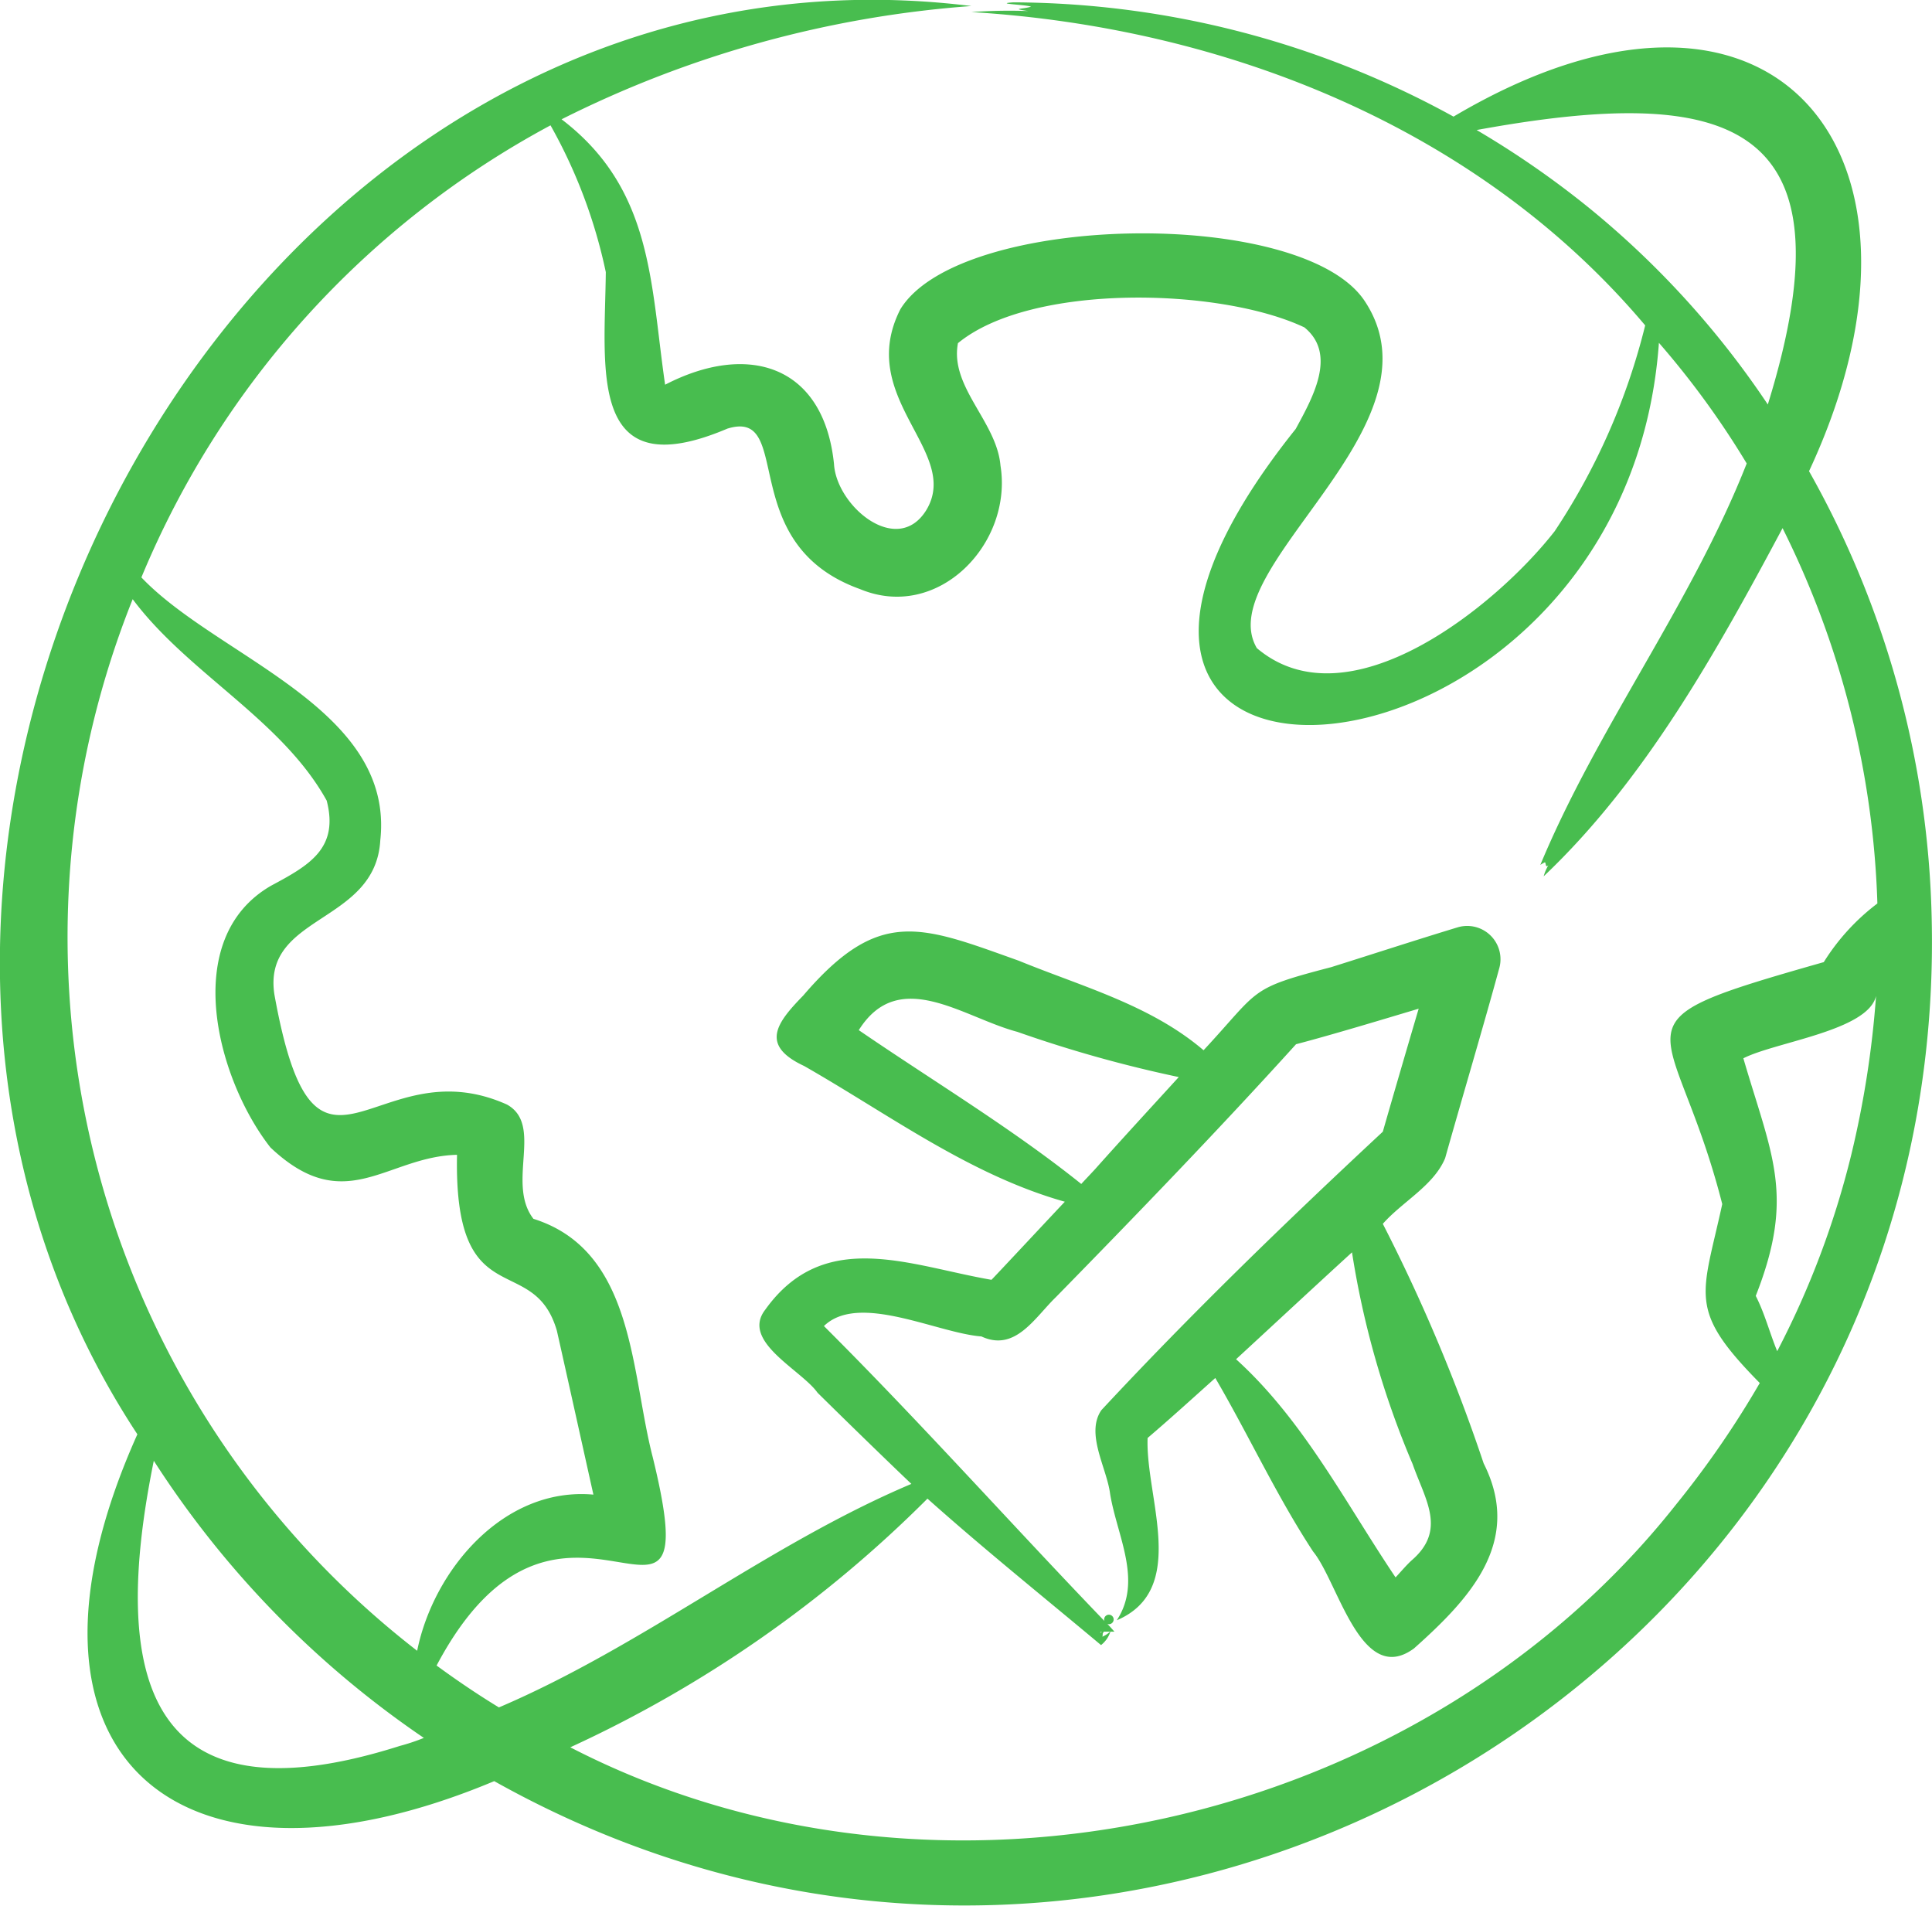<svg xmlns="http://www.w3.org/2000/svg" width="57.66" height="56.87" viewBox="0 0 57.66 56.87">
  <defs>
    <style>
      .cls-1 {
        fill: #48bd4f;
        fill-rule: evenodd;
      }
    </style>
  </defs>
  <path id="calc-icon-del" class="cls-1" d="M2780.49,1191.82a28.405,28.405,0,0,0-3.66-13.32c4.43-9.49-1.07-16.23-10.61-10.58a27.447,27.447,0,0,0-13.13-3.41c-0.63.04,0.4,0.07,0.52,0.13-0.27.08-.62,0.05-0.08,0.13a15.931,15.931,0,0,0-1.7.03c7.57,0.46,15.14,3.45,20.11,9.35a19.53,19.53,0,0,1-2.7,6.14c-1.74,2.23-6.15,5.81-8.89,3.49-1.39-2.37,5.68-6.61,3.23-10.34-1.84-2.84-12.11-2.66-13.87.23-1.35,2.66,1.84,4.25.77,6-0.87,1.39-2.68-.13-2.75-1.39-0.31-2.97-2.59-3.63-5.04-2.36-0.44-3.02-.36-5.84-3.09-7.92a32.5,32.5,0,0,1,12.23-3.38c-21.8-2.71-36.56,24.88-24.89,42.62-4.33,9.65,1.27,14.28,10.65,10.35,19.4,10.87,43.44-3.47,42.9-25.77h0Zm-10.23-21.18a27.387,27.387,0,0,0-3.35-2.32c7.55-1.38,11.32-.3,8.69,8.19a26.638,26.638,0,0,0-5.34-5.87h0Zm-27.51,5.44h0Zm-17.84,18.03a27.125,27.125,0,0,1,1.89-11.79c1.65,2.21,4.45,3.59,5.79,6.01,0.37,1.43-.52,1.93-1.66,2.54-2.74,1.58-1.61,5.78-.02,7.81,2.23,2.11,3.46.27,5.57,0.22-0.1,4.85,2.28,2.84,2.98,5.25,0.32,1.42.78,3.5,1.09,4.89-2.67-.24-4.77,2.24-5.26,4.66a26.9,26.9,0,0,1-10.38-19.59h0Zm9.86,22.43c-7.59,2.41-8.65-2.07-7.34-8.51a28.866,28.866,0,0,0,8.06,8.27,6.078,6.078,0,0,1-.72.24h0Zm38.08-7.19c-7.63,9.64-22.04,12.88-32.99,7.23a36.724,36.724,0,0,0,10.66-7.42c1.68,1.5,3.46,2.93,5.18,4.37a0.84,0.84,0,0,0,.28-0.4h0.12c-0.07-.08-0.14-0.16-0.21-0.23a0.142,0.142,0,1,0-.09-0.09c-2.78-2.89-5.51-5.95-8.37-8.8,1.04-1.01,3.38.21,4.7,0.31,1.01,0.47,1.59-.56,2.22-1.17,2.38-2.43,4.89-5.03,7.17-7.55,1.07-.28,2.59-0.74,3.66-1.06-0.27.91-.81,2.76-1.07,3.67-2.89,2.69-5.72,5.43-8.4,8.31-0.48.7,0.16,1.72,0.26,2.49,0.2,1.25.98,2.59,0.2,3.78,2.16-.92.85-3.67,0.92-5.44,0.68-.58,1.35-1.19,2.02-1.79,1,1.71,1.83,3.52,2.92,5.18,0.75,0.91,1.43,4.05,3.01,2.89,1.66-1.48,3.26-3.18,2.08-5.52a51.512,51.512,0,0,0-3.01-7.15c0.58-.66,1.52-1.14,1.86-1.96,0.46-1.64,1.17-4.03,1.61-5.65a0.994,0.994,0,0,0-1.23-1.24c-1.22.37-2.57,0.81-3.78,1.19-2.49.65-2.1,0.64-3.81,2.48-1.58-1.35-3.63-1.9-5.51-2.67-2.94-1.05-4.17-1.61-6.44,1.04-0.79.81-1.3,1.48,0.03,2.1,2.54,1.45,4.94,3.25,7.78,4.05-0.09.09-2.18,2.33-2.19,2.33-2.44-.42-4.99-1.57-6.75.89-0.74.95,1.07,1.79,1.56,2.48,0.78,0.77,2.01,1.97,2.8,2.72-4.3,1.82-8,4.83-12.31,6.67-0.64-.39-1.26-0.81-1.86-1.25,3.76-7.1,8.19.88,6.45-6.22-0.66-2.55-.54-6.16-3.56-7.11-0.82-1.06.31-2.8-.79-3.41-3.97-1.78-5.71,3.54-6.94-3.28-0.37-2.4,3.02-2.1,3.16-4.61,0.43-3.94-4.86-5.45-7.13-7.84a27.078,27.078,0,0,1,12.21-13.49,15.382,15.382,0,0,1,1.65,4.38c-0.03,2.89-.56,6.45,3.63,4.67,2.02-.62.19,3.44,3.96,4.79,2.33,0.97,4.56-1.36,4.19-3.68-0.11-1.32-1.52-2.35-1.27-3.66,2.19-1.8,7.83-1.66,10.34-.47,0.98,0.8.25,2.09-.26,3.03-10.22,12.77,9.83,11.51,10.84-2.57a25.655,25.655,0,0,1,2.62,3.6c-1.65,4.19-4.45,7.87-6.16,11.98a1,1,0,0,1,.14-0.08c0.04,0.06.01,0.17,0.1,0.09a1.365,1.365,0,0,0-.14.33c3.02-2.86,5.16-6.7,7.13-10.39a26.894,26.894,0,0,1,2.83,11.2,6.518,6.518,0,0,0-1.6,1.75c-6.68,1.9-4.49,1.49-3.03,7.22-0.6,2.76-1.05,3.14,1.12,5.34a28.35,28.35,0,0,1-2.51,3.64h0Zm-17.1,3.84,0.03-.06h0.19a0.827,0.827,0,0,1-.23.15,0.277,0.277,0,0,0,.01-0.09h0Zm-0.03-.06a0.1,0.1,0,0,1-.05.04c0.01-.01.02-0.03,0.03-0.04h0.02Zm-0.19-13.81c-0.1.11-.32,0.34-0.42,0.45-2.07-1.66-4.42-3.07-6.64-4.59,1.2-1.91,3.11-.38,4.73.05a38.281,38.281,0,0,0,4.82,1.35c-0.83.91-1.67,1.82-2.49,2.74h0Zm9.43,11.69c-0.17.16-.31,0.33-0.47,0.5-1.5-2.23-2.75-4.69-4.76-6.51,1.14-1.05,2.31-2.14,3.46-3.19a26.52,26.52,0,0,0,1.81,6.32c0.37,1.06,1.03,1.97-.04,2.88h0Zm13.13-12.11a26.073,26.073,0,0,1-2.21,5.86c-0.23-.56-0.37-1.12-0.64-1.65,1.18-3,.48-4.18-0.37-7.09,0.96-.49,3.72-0.82,3.96-1.86a29.043,29.043,0,0,1-.74,4.74h0Zm0,0" transform="translate(-2722.84 -1164.44)"/>
</svg>

